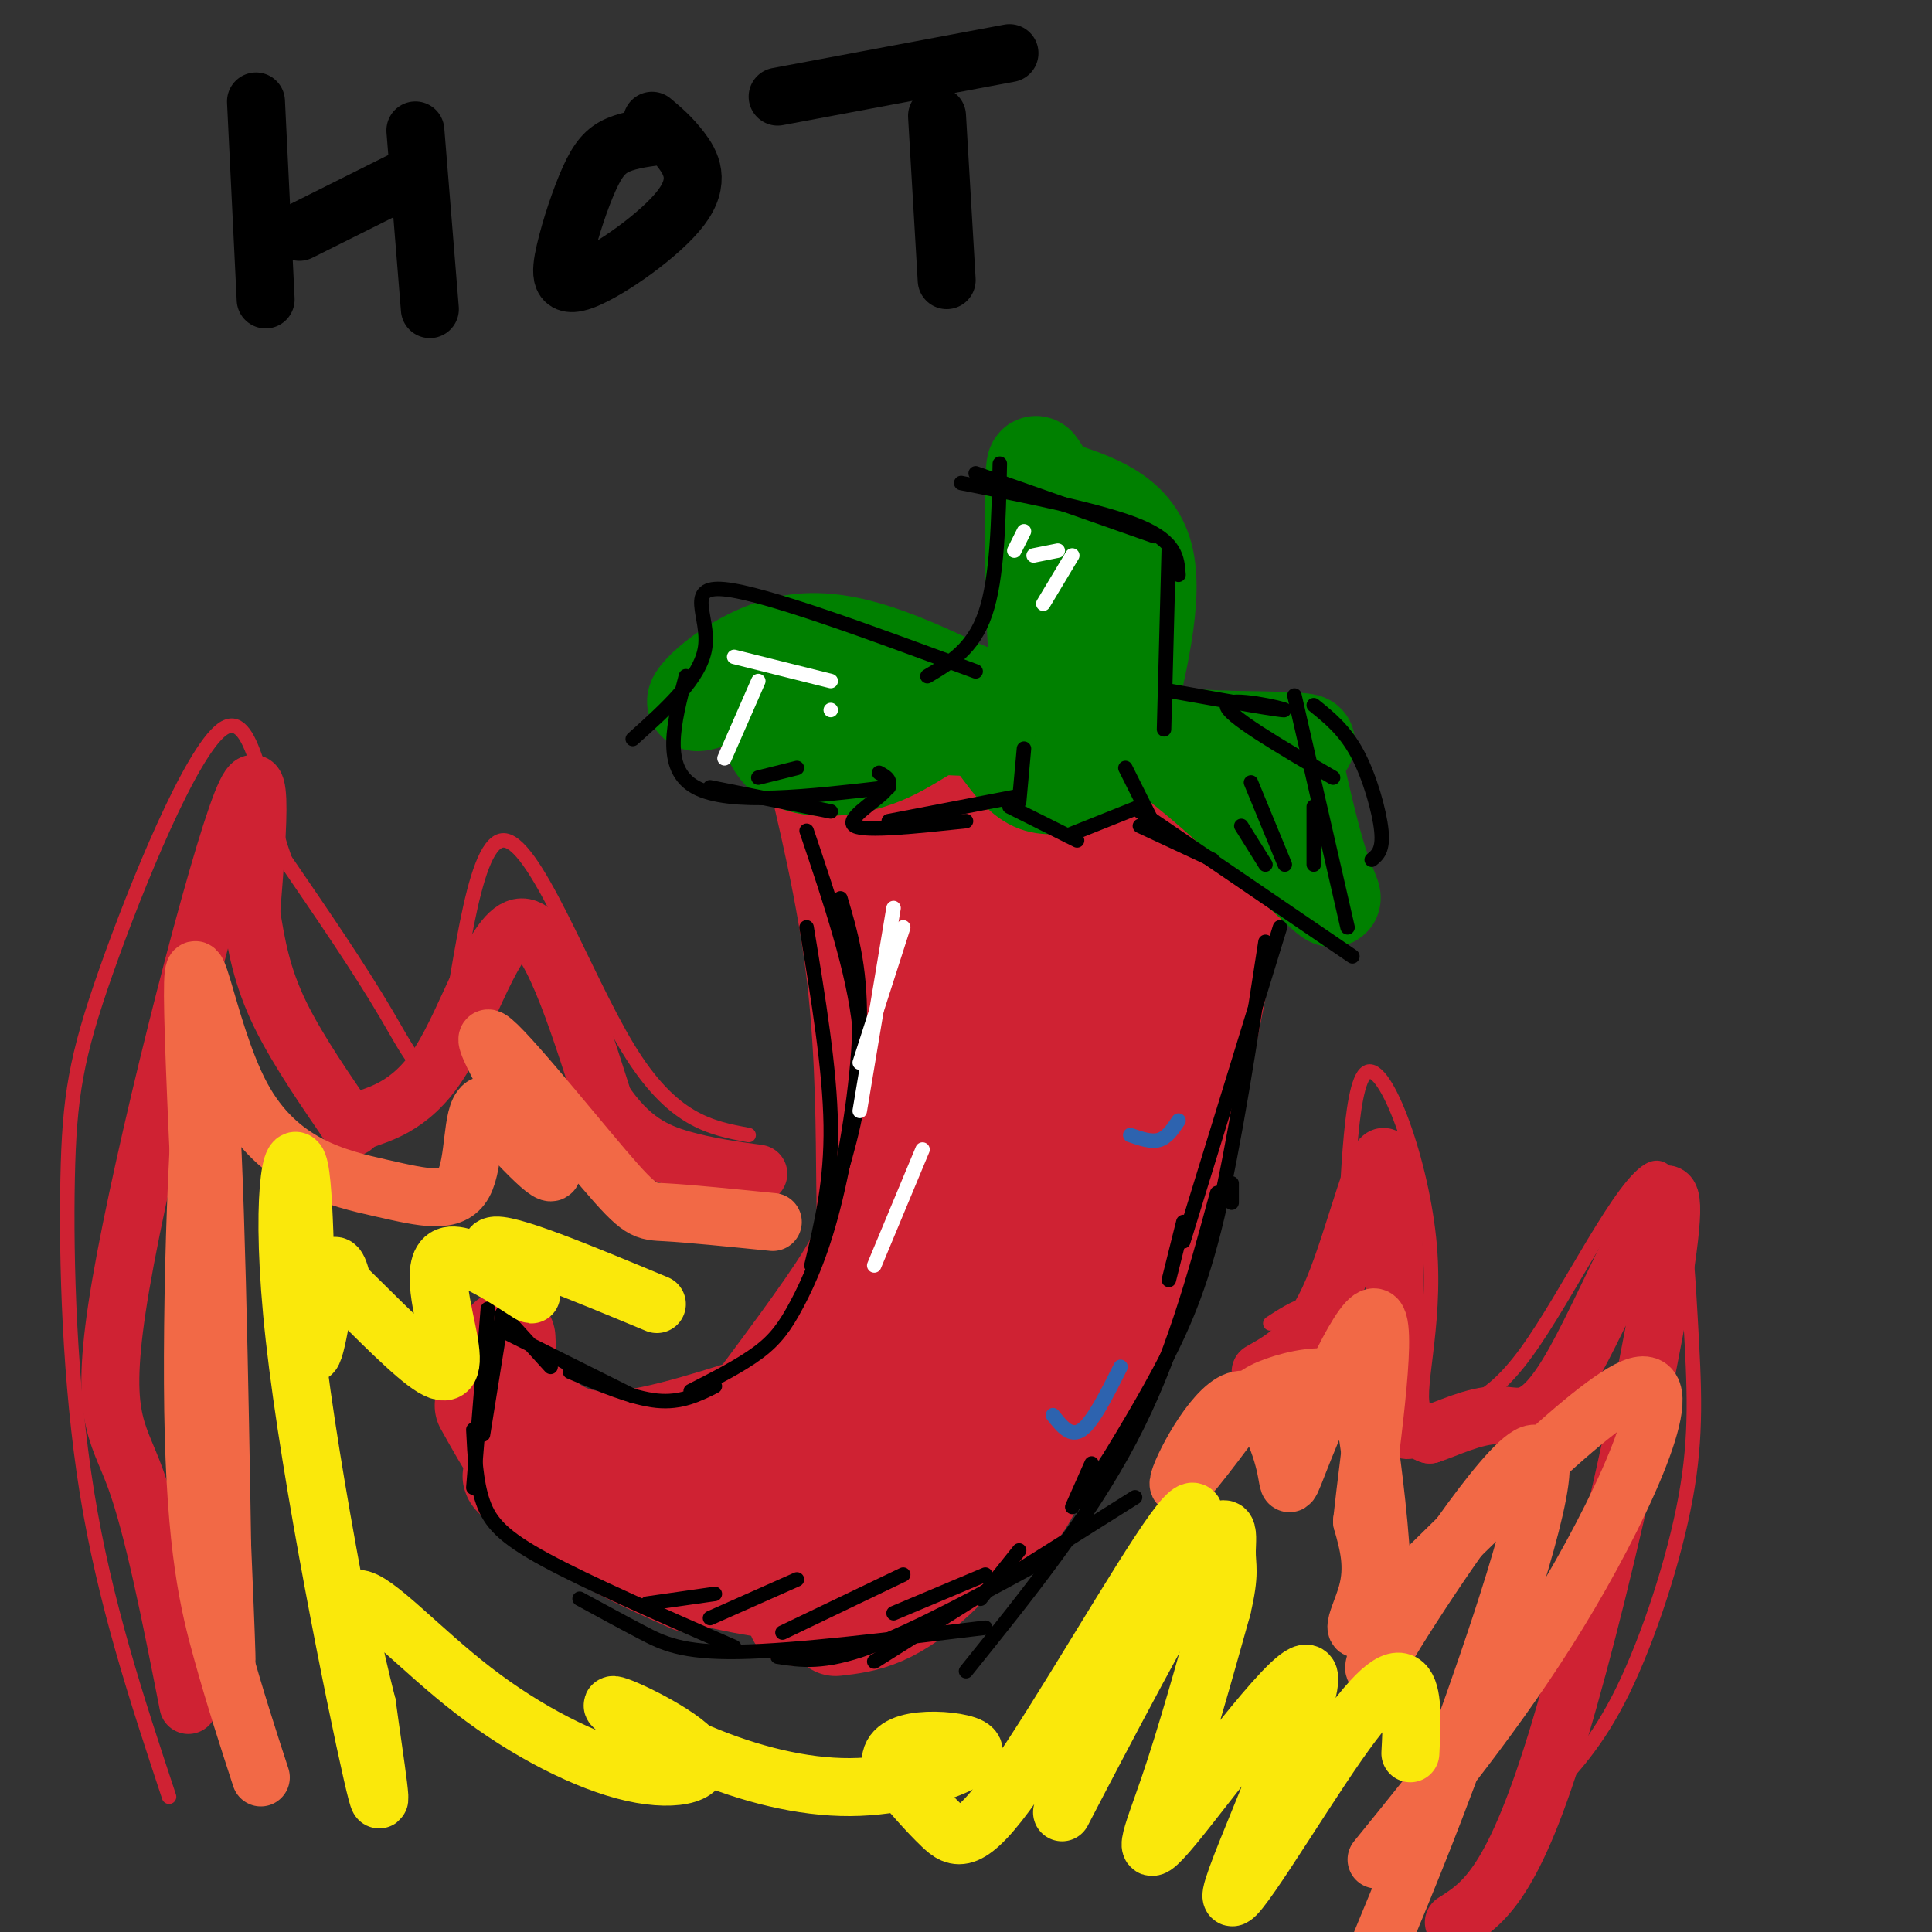 <svg viewBox='0 0 400 400' version='1.1' xmlns='http://www.w3.org/2000/svg' xmlns:xlink='http://www.w3.org/1999/xlink'><rect x="0" y="0" width="400" height="400" fill="#333333" stroke="none"/><g fill='none' stroke='rgb(207,34,51)' stroke-width='20' stroke-linecap='round' stroke-linejoin='round'><path d='M259,164c-7.625,-3.964 -15.250,-7.929 -27,-12c-11.750,-4.071 -27.625,-8.250 -40,-10c-12.375,-1.750 -21.250,-1.071 -27,0c-5.750,1.071 -8.375,2.536 -11,4'/><path d='M259,170c-5.631,28.863 -11.262,57.726 -15,75c-3.738,17.274 -5.583,22.958 -14,36c-8.417,13.042 -23.405,33.440 -34,44c-10.595,10.560 -16.798,11.280 -23,12'/><path d='M167,152c4.018,16.643 8.036,33.286 10,50c1.964,16.714 1.875,33.500 2,43c0.125,9.500 0.464,11.714 -4,19c-4.464,7.286 -13.732,19.643 -23,32'/><path d='M162,289c-12.756,4.178 -25.511,8.356 -34,9c-8.489,0.644 -12.711,-2.244 -16,-5c-3.289,-2.756 -5.644,-5.378 -8,-8'/><path d='M105,277c0.417,10.167 0.833,20.333 2,26c1.167,5.667 3.083,6.833 5,8'/><path d='M100,291c4.417,7.917 8.833,15.833 16,22c7.167,6.167 17.083,10.583 27,15'/><path d='M119,314c6.536,4.030 13.071,8.060 22,11c8.929,2.940 20.250,4.792 28,5c7.750,0.208 11.929,-1.226 15,-3c3.071,-1.774 5.036,-3.887 7,-6'/><path d='M242,178c-0.316,7.106 -0.632,14.213 -2,17c-1.368,2.787 -3.789,1.255 -8,-4c-4.211,-5.255 -10.211,-14.231 -12,-18c-1.789,-3.769 0.634,-2.330 9,3c8.366,5.330 22.675,14.550 13,11c-9.675,-3.550 -43.336,-19.872 -48,-20c-4.664,-0.128 19.668,15.936 44,32'/><path d='M238,199c-0.230,-1.222 -22.804,-20.276 -30,-28c-7.196,-7.724 0.987,-4.119 11,0c10.013,4.119 21.857,8.750 27,11c5.143,2.250 3.585,2.119 -7,-6c-10.585,-8.119 -30.196,-24.224 -31,-21c-0.804,3.224 17.199,25.778 17,30c-0.199,4.222 -18.599,-9.889 -37,-24'/><path d='M188,161c1.380,-0.642 23.330,9.755 26,10c2.670,0.245 -13.942,-9.660 -23,-15c-9.058,-5.340 -10.563,-6.114 -11,-2c-0.437,4.114 0.195,13.116 5,28c4.805,14.884 13.783,35.649 17,46c3.217,10.351 0.674,10.287 -2,10c-2.674,-0.287 -5.478,-0.796 -8,-13c-2.522,-12.204 -4.761,-36.102 -7,-60'/><path d='M185,165c-1.787,-11.898 -2.756,-11.642 0,-8c2.756,3.642 9.237,10.671 16,31c6.763,20.329 13.810,53.958 16,57c2.190,3.042 -0.475,-24.504 1,-46c1.475,-21.496 7.089,-36.941 7,-24c-0.089,12.941 -5.883,54.269 -11,79c-5.117,24.731 -9.559,32.866 -14,41'/><path d='M200,295c8.763,-24.847 37.671,-107.463 44,-114c6.329,-6.537 -9.920,63.005 -20,98c-10.080,34.995 -13.990,35.442 -16,35c-2.010,-0.442 -2.118,-1.773 -2,-5c0.118,-3.227 0.462,-8.351 6,-23c5.538,-14.649 16.269,-38.825 27,-63'/><path d='M239,223c3.270,-9.826 -2.054,-2.891 -3,-4c-0.946,-1.109 2.485,-10.264 -4,7c-6.485,17.264 -22.886,60.946 -31,80c-8.114,19.054 -7.942,13.481 -9,10c-1.058,-3.481 -3.345,-4.871 1,-20c4.345,-15.129 15.324,-43.996 16,-50c0.676,-6.004 -8.950,10.856 -17,27c-8.050,16.144 -14.525,31.572 -21,47'/><path d='M171,320c-5.762,13.679 -9.668,24.378 -2,2c7.668,-22.378 26.911,-77.833 25,-80c-1.911,-2.167 -24.974,48.952 -30,65c-5.026,16.048 7.987,-2.976 21,-22'/><path d='M185,285c5.868,-6.359 10.036,-11.258 6,-5c-4.036,6.258 -16.278,23.671 -25,32c-8.722,8.329 -13.926,7.573 -18,8c-4.074,0.427 -7.020,2.038 -16,-1c-8.980,-3.038 -23.994,-10.725 -26,-13c-2.006,-2.275 8.997,0.863 20,4'/><path d='M126,310c0.756,-0.267 -7.356,-2.933 -2,-2c5.356,0.933 24.178,5.467 43,10'/></g>
<g fill='none' stroke='rgb(0,128,0)' stroke-width='20' stroke-linecap='round' stroke-linejoin='round'><path d='M268,158c2.006,8.786 4.012,17.571 6,23c1.988,5.429 3.958,7.500 -3,1c-6.958,-6.500 -22.845,-21.571 -31,-27c-8.155,-5.429 -8.577,-1.214 -9,3'/><path d='M231,158c-4.655,2.256 -11.791,6.394 -17,4c-5.209,-2.394 -8.489,-11.322 -13,-13c-4.511,-1.678 -10.253,3.894 -17,7c-6.747,3.106 -14.499,3.744 -19,2c-4.501,-1.744 -5.750,-5.872 -7,-10'/><path d='M158,148c-0.872,-3.311 0.447,-6.589 -3,-6c-3.447,0.589 -11.659,5.043 -11,3c0.659,-2.043 10.188,-10.584 21,-12c10.812,-1.416 22.906,4.292 35,10'/><path d='M200,143c11.917,4.024 24.208,9.083 38,11c13.792,1.917 29.083,0.690 32,0c2.917,-0.690 -6.542,-0.845 -16,-1'/><path d='M254,153c-18.167,-0.833 -55.583,-2.417 -93,-4'/><path d='M232,153c3.667,-14.667 7.333,-29.333 5,-38c-2.333,-8.667 -10.667,-11.333 -19,-14'/><path d='M218,101c-3.836,-4.571 -3.925,-8.998 -4,2c-0.075,10.998 -0.136,37.423 2,38c2.136,0.577 6.467,-24.692 8,-30c1.533,-5.308 0.266,9.346 -1,24'/><path d='M223,135c-0.333,5.833 -0.667,8.417 -1,11'/></g>
<g fill='none' stroke='rgb(0,0,0)' stroke-width='3' stroke-linecap='round' stroke-linejoin='round'><path d='M265,192c0.000,0.000 -20.000,65.000 -20,65'/><path d='M262,195c-3.244,21.111 -6.489,42.222 -10,57c-3.511,14.778 -7.289,23.222 -12,32c-4.711,8.778 -10.356,17.889 -16,27'/><path d='M252,247c-4.667,17.250 -9.333,34.500 -18,51c-8.667,16.500 -21.333,32.250 -34,48'/><path d='M235,310c0.000,0.000 -54.000,34.000 -54,34'/><path d='M218,322c-14.250,7.750 -28.500,15.500 -38,19c-9.500,3.500 -14.250,2.750 -19,2'/><path d='M204,337c-19.600,2.400 -39.200,4.800 -51,5c-11.800,0.200 -15.800,-1.800 -20,-4c-4.200,-2.200 -8.600,-4.600 -13,-7'/><path d='M152,341c-15.067,-6.600 -30.133,-13.200 -39,-18c-8.867,-4.800 -11.533,-7.800 -13,-12c-1.467,-4.200 -1.733,-9.600 -2,-15'/><path d='M101,271c0.000,0.000 -3.000,37.000 -3,37'/><path d='M104,272c0.000,0.000 -4.000,25.000 -4,25'/><path d='M104,272c0.000,0.000 10.000,11.000 10,11'/><path d='M105,276c0.000,0.000 26.000,13.000 26,13'/><path d='M118,284c6.500,2.750 13.000,5.500 18,6c5.000,0.500 8.500,-1.250 12,-3'/><path d='M167,172c4.917,14.583 9.833,29.167 11,41c1.167,11.833 -1.417,20.917 -4,30'/><path d='M167,192c2.417,14.667 4.833,29.333 5,41c0.167,11.667 -1.917,20.333 -4,29'/><path d='M174,186c2.056,6.976 4.112,13.952 4,25c-0.112,11.048 -2.391,26.167 -5,37c-2.609,10.833 -5.549,17.378 -8,22c-2.451,4.622 -4.415,7.321 -8,10c-3.585,2.679 -8.793,5.340 -14,8'/><path d='M272,146c3.200,2.578 6.400,5.156 9,10c2.600,4.844 4.600,11.956 5,16c0.400,4.044 -0.800,5.022 -2,6'/><path d='M268,144c0.000,0.000 11.000,48.000 11,48'/><path d='M280,198c0.000,0.000 -44.000,-30.000 -44,-30'/><path d='M251,178c0.000,0.000 -15.000,-7.000 -15,-7'/><path d='M236,167c0.000,0.000 -15.000,6.000 -15,6'/><path d='M223,174c0.000,0.000 -14.000,-7.000 -14,-7'/><path d='M210,165c0.000,0.000 -26.000,5.000 -26,5'/><path d='M200,170c-10.400,1.111 -20.800,2.222 -23,1c-2.200,-1.222 3.800,-4.778 6,-7c2.200,-2.222 0.600,-3.111 -1,-4'/><path d='M165,159c0.000,0.000 -8.000,2.000 -8,2'/><path d='M172,168c0.000,0.000 -25.000,-5.000 -25,-5'/><path d='M184,163c-16.500,1.917 -33.000,3.833 -40,0c-7.000,-3.833 -4.500,-13.417 -2,-23'/><path d='M131,153c7.044,-6.311 14.089,-12.622 15,-19c0.911,-6.378 -4.311,-12.822 4,-12c8.311,0.822 30.156,8.911 52,17'/><path d='M192,140c4.750,-2.833 9.500,-5.667 12,-13c2.500,-7.333 2.750,-19.167 3,-31'/><path d='M202,98c0.000,0.000 37.000,13.000 37,13'/><path d='M199,100c14.750,2.917 29.500,5.833 37,9c7.500,3.167 7.750,6.583 8,10'/><path d='M242,113c0.000,0.000 -1.000,38.000 -1,38'/><path d='M242,143c11.956,2.133 23.911,4.267 24,4c0.089,-0.267 -11.689,-2.933 -12,-1c-0.311,1.933 10.844,8.467 22,15'/></g>
<g fill='none' stroke='rgb(255,255,255)' stroke-width='3' stroke-linecap='round' stroke-linejoin='round'><path d='M172,147c0.000,0.000 0.000,0.000 0,0'/><path d='M172,141c0.000,0.000 -20.000,-5.000 -20,-5'/><path d='M157,141c0.000,0.000 -7.000,16.000 -7,16'/><path d='M219,114c0.000,0.000 -5.000,1.000 -5,1'/><path d='M222,115c0.000,0.000 -6.000,10.000 -6,10'/><path d='M212,110c0.000,0.000 -2.000,4.000 -2,4'/><path d='M185,188c0.000,0.000 -7.000,42.000 -7,42'/><path d='M187,192c0.000,0.000 -9.000,28.000 -9,28'/><path d='M191,238c0.000,0.000 -10.000,24.000 -10,24'/></g>
<g fill='none' stroke='rgb(45,99,175)' stroke-width='3' stroke-linecap='round' stroke-linejoin='round'><path d='M232,283c-2.833,5.667 -5.667,11.333 -8,13c-2.333,1.667 -4.167,-0.667 -6,-3'/><path d='M244,232c-1.167,1.750 -2.333,3.500 -4,4c-1.667,0.500 -3.833,-0.250 -6,-1'/></g>
<g fill='none' stroke='rgb(0,0,0)' stroke-width='3' stroke-linecap='round' stroke-linejoin='round'><path d='M204,326c0.000,0.000 -19.000,8.000 -19,8'/><path d='M187,326c0.000,0.000 -25.000,12.000 -25,12'/><path d='M165,327c0.000,0.000 -18.000,8.000 -18,8'/><path d='M148,330c0.000,0.000 -14.000,2.000 -14,2'/><path d='M211,321c0.000,0.000 -8.000,10.000 -8,10'/><path d='M226,303c0.000,0.000 -4.000,9.000 -4,9'/><path d='M245,253c0.000,0.000 -3.000,12.000 -3,12'/><path d='M255,245c0.000,0.000 0.000,4.000 0,4'/><path d='M272,167c0.000,0.000 0.000,12.000 0,12'/><path d='M259,162c0.000,0.000 7.000,17.000 7,17'/><path d='M257,171c0.000,0.000 5.000,8.000 5,8'/><path d='M233,159c0.000,0.000 6.000,12.000 6,12'/><path d='M212,155c0.000,0.000 -1.000,11.000 -1,11'/></g>
<g fill='none' stroke='rgb(207,34,51)' stroke-width='3' stroke-linecap='round' stroke-linejoin='round'><path d='M320,372c5.339,-5.563 10.678,-11.126 16,-22c5.322,-10.874 10.628,-27.057 13,-40c2.372,-12.943 1.811,-22.644 1,-37c-0.811,-14.356 -1.872,-33.365 -8,-31c-6.128,2.365 -17.322,26.104 -26,38c-8.678,11.896 -14.839,11.948 -21,12'/><path d='M295,292c-2.297,-3.062 2.462,-16.715 1,-34c-1.462,-17.285 -9.144,-38.200 -13,-36c-3.856,2.200 -3.884,27.515 -5,39c-1.116,11.485 -3.319,9.138 -6,9c-2.681,-0.138 -5.841,1.931 -9,4'/><path d='M155,235c-7.923,-1.469 -15.847,-2.938 -25,-18c-9.153,-15.062 -19.536,-43.718 -26,-43c-6.464,0.718 -9.010,30.809 -12,42c-2.990,11.191 -6.426,3.483 -12,-6c-5.574,-9.483 -13.287,-20.742 -21,-32'/><path d='M59,178c-4.869,-13.626 -6.542,-31.690 -13,-27c-6.458,4.690 -17.700,32.133 -24,50c-6.300,17.867 -7.658,26.156 -8,43c-0.342,16.844 0.331,42.241 4,65c3.669,22.759 10.335,42.879 17,63'/></g>
<g fill='none' stroke='rgb(207,34,51)' stroke-width='12' stroke-linecap='round' stroke-linejoin='round'><path d='M39,353c-3.613,-18.345 -7.226,-36.690 -11,-47c-3.774,-10.310 -7.708,-12.583 -3,-40c4.708,-27.417 18.060,-79.976 24,-97c5.940,-17.024 4.470,1.488 3,20'/><path d='M52,189c1.045,6.604 2.158,13.115 6,21c3.842,7.885 10.413,17.146 13,21c2.587,3.854 1.188,2.301 4,1c2.812,-1.301 9.834,-2.350 16,-12c6.166,-9.650 11.476,-27.900 17,-28c5.524,-0.100 11.262,17.950 17,36'/><path d='M125,228c5.489,8.133 10.711,10.467 16,12c5.289,1.533 10.644,2.267 16,3'/><path d='M261,284c5.137,-2.888 10.274,-5.777 15,-17c4.726,-11.223 9.040,-30.781 11,-27c1.960,3.781 1.566,30.903 2,44c0.434,13.097 1.695,12.171 3,12c1.305,-0.171 2.652,0.415 4,1'/><path d='M296,297c3.223,-1.010 9.281,-4.036 14,-4c4.719,0.036 8.100,3.133 16,-11c7.900,-14.133 20.319,-45.497 20,-31c-0.319,14.497 -13.377,74.856 -23,107c-9.623,32.144 -15.812,36.072 -22,40'/></g>
<g fill='none' stroke='rgb(242,105,70)' stroke-width='12' stroke-linecap='round' stroke-linejoin='round'><path d='M285,385c13.852,-17.059 27.703,-34.118 40,-55c12.297,-20.882 23.038,-45.587 14,-43c-9.038,2.587 -37.856,32.466 -50,44c-12.144,11.534 -7.612,4.724 -6,-1c1.612,-5.724 0.306,-10.362 -1,-15'/><path d='M282,315c1.397,-13.344 5.390,-39.204 3,-42c-2.390,-2.796 -11.162,17.472 -15,27c-3.838,9.528 -2.740,8.317 -4,3c-1.260,-5.317 -4.878,-14.739 -10,-13c-5.122,1.739 -11.749,14.640 -12,17c-0.251,2.360 5.875,-5.820 12,-14'/><path d='M256,293c2.901,-3.320 4.154,-4.619 8,-6c3.846,-1.381 10.283,-2.845 14,-1c3.717,1.845 4.712,6.999 6,17c1.288,10.001 2.870,24.848 2,34c-0.870,9.152 -4.192,12.608 3,1c7.192,-11.608 24.898,-38.279 29,-37c4.102,1.279 -5.399,30.508 -13,52c-7.601,21.492 -13.300,35.246 -19,49'/><path d='M160,253c-8.679,-0.871 -17.359,-1.742 -22,-2c-4.641,-0.258 -5.244,0.096 -13,-9c-7.756,-9.096 -22.665,-27.641 -24,-27c-1.335,0.641 10.904,20.469 13,26c2.096,5.531 -5.952,-3.234 -14,-12'/><path d='M100,229c-2.461,1.613 -1.614,11.645 -4,16c-2.386,4.355 -8.004,3.031 -17,1c-8.996,-2.031 -21.370,-4.771 -29,-19c-7.630,-14.229 -10.516,-39.946 -10,-17c0.516,22.946 4.433,94.556 6,121c1.567,26.444 0.783,7.722 0,-11'/><path d='M46,320c-0.427,-26.563 -1.496,-87.470 -3,-95c-1.504,-7.530 -3.443,38.319 -3,67c0.443,28.681 3.270,40.195 6,50c2.730,9.805 5.365,17.903 8,26'/></g>
<g fill='none' stroke='rgb(250,232,11)' stroke-width='12' stroke-linecap='round' stroke-linejoin='round'><path d='M292,363c0.306,-5.902 0.612,-11.804 -1,-14c-1.612,-2.196 -5.143,-0.688 -14,12c-8.857,12.688 -23.042,36.554 -22,31c1.042,-5.554 17.310,-40.530 16,-45c-1.310,-4.470 -20.199,21.566 -28,31c-7.801,9.434 -4.515,2.267 -1,-8c3.515,-10.267 7.257,-23.633 11,-37'/><path d='M253,333c1.840,-7.728 0.938,-8.548 1,-12c0.062,-3.452 1.086,-9.535 -7,4c-8.086,13.535 -25.281,46.688 -27,50c-1.719,3.312 12.039,-23.218 20,-41c7.961,-17.782 10.123,-26.818 3,-17c-7.123,9.818 -23.533,38.489 -33,52c-9.467,13.511 -11.991,11.860 -15,9c-3.009,-2.860 -6.505,-6.930 -10,-11'/><path d='M185,367c-1.464,-3.022 -0.124,-5.076 3,-6c3.124,-0.924 8.031,-0.717 11,0c2.969,0.717 4.001,1.943 0,4c-4.001,2.057 -13.036,4.944 -23,5c-9.964,0.056 -20.856,-2.719 -31,-7c-10.144,-4.281 -19.539,-10.066 -18,-10c1.539,0.066 14.012,5.985 17,10c2.988,4.015 -3.508,6.128 -13,4c-9.492,-2.128 -21.979,-8.496 -33,-17c-11.021,-8.504 -20.578,-19.144 -24,-19c-3.422,0.144 -0.711,11.072 2,22'/><path d='M76,353c1.518,11.290 4.314,28.515 1,14c-3.314,-14.515 -12.739,-60.771 -16,-90c-3.261,-29.229 -0.359,-41.433 1,-35c1.359,6.433 1.173,31.501 2,37c0.827,5.499 2.665,-8.572 4,-14c1.335,-5.428 2.168,-2.214 3,1'/><path d='M71,266c3.920,3.680 12.221,12.379 17,16c4.779,3.621 6.038,2.164 5,-4c-1.038,-6.164 -4.371,-17.034 0,-18c4.371,-0.966 16.446,7.971 17,8c0.554,0.029 -10.413,-8.849 -8,-10c2.413,-1.151 18.207,5.424 34,12'/></g>
<g fill='none' stroke='rgb(0,0,0)' stroke-width='12' stroke-linecap='round' stroke-linejoin='round'><path d='M53,21c0.000,0.000 2.000,41.000 2,41'/><path d='M86,36c0.000,0.000 -24.000,12.000 -24,12'/><path d='M86,27c0.000,0.000 3.000,37.000 3,37'/><path d='M138,28c-3.688,0.432 -7.377,0.865 -10,2c-2.623,1.135 -4.181,2.973 -6,7c-1.819,4.027 -3.899,10.245 -5,15c-1.101,4.755 -1.223,8.048 4,6c5.223,-2.048 15.791,-9.436 20,-15c4.209,-5.564 2.060,-9.304 0,-12c-2.060,-2.696 -4.030,-4.348 -6,-6'/><path d='M209,11c0.000,0.000 -48.000,9.000 -48,9'/><path d='M194,24c0.000,0.000 2.000,34.000 2,34'/></g>
</svg>
